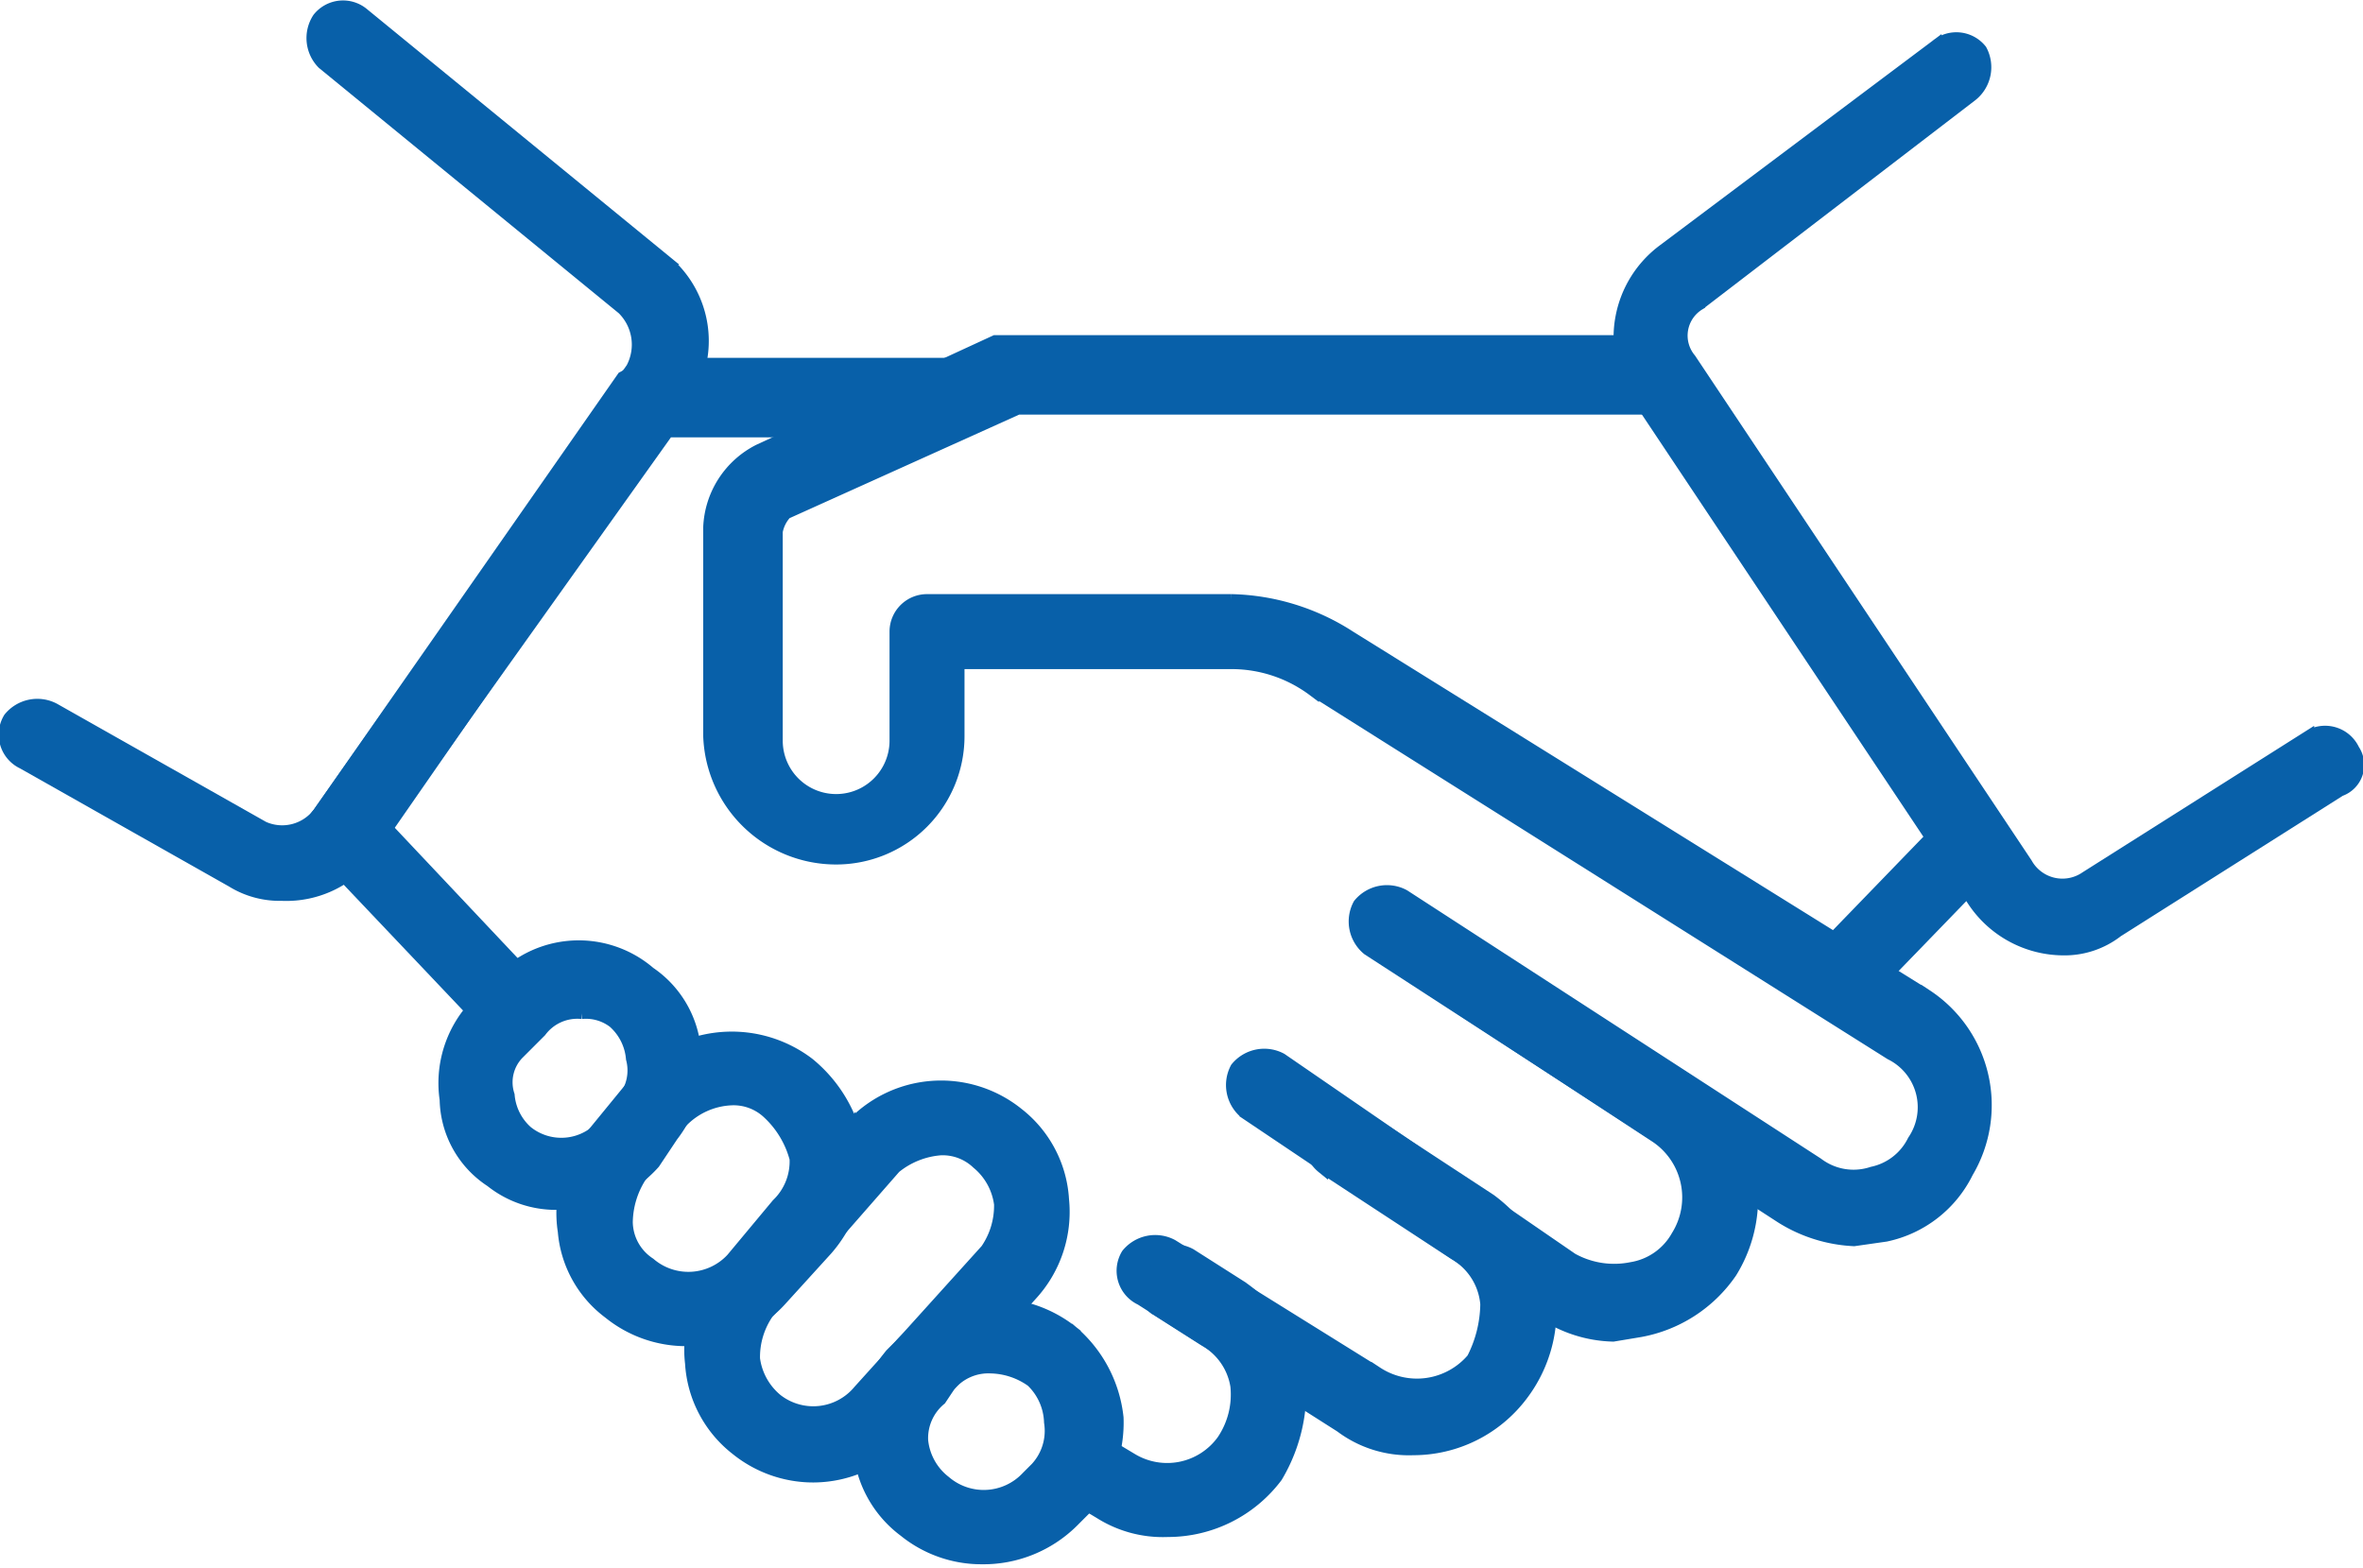 <svg xmlns="http://www.w3.org/2000/svg" viewBox="0 0 52 34.5"><title>hands3</title><path d="M40.8,27.3a3.3,3.3,0,0,1-1.6-.5l-9.1-5.9a.8.8,0,0,1-.2-1,.8.8,0,0,1,1-.2L40,25.6a1.3,1.3,0,0,0,1.2.2,1.3,1.3,0,0,0,.9-.7,1.3,1.3,0,0,0-.5-1.9l-12.7-8a3,3,0,0,0-1.8-.6h-6v1.6a2.7,2.7,0,0,1-2.7,2.7,2.8,2.8,0,0,1-2.8-2.7V11.6a2,2,0,0,1,1.1-1.7l5.2-2.4H36.4a.7.7,0,0,1,.7.7.8.8,0,0,1-.7.8h-14l-5.1,2.3a.8.8,0,0,0-.2.4v4.6a1.3,1.3,0,0,0,2.6,0V13.9a.7.7,0,0,1,.7-.7h6.7a5,5,0,0,1,2.6.8l12.7,7.9a2.9,2.9,0,0,1,.9,3.9,2.6,2.6,0,0,1-1.8,1.4Z" fill="#0860a9" stroke="#0860a9" stroke-miterlimit="10" stroke-width="0.25"/><path d="M35.5,29.4a2.9,2.9,0,0,1-1.7-.6l-6.4-4.3a.8.8,0,0,1-.2-1,.8.8,0,0,1,1-.2l6.4,4.4a1.9,1.9,0,0,0,1.3.2,1.4,1.4,0,0,0,1-.7,1.6,1.6,0,0,0-.5-2.2l-5.8-3.8a.7.7,0,0,1-.3-1,.8.8,0,0,1,1-.2l5.9,3.8a3.1,3.1,0,0,1,.9,4.2,3.1,3.1,0,0,1-2,1.3Z" fill="#0860a9" stroke="#0860a9" stroke-miterlimit="10" stroke-width="0.25"/><path d="M31.1,31.9a2.5,2.5,0,0,1-1.6-.5l-4.4-2.8a.7.7,0,0,1-.3-1,.8.8,0,0,1,1-.2l4.5,2.8a1.6,1.6,0,0,0,2.1-.3,2.7,2.7,0,0,0,.3-1.2,1.4,1.4,0,0,0-.7-1.1l-2.9-1.9a.8.8,0,0,1-.2-1,.7.7,0,0,1,1-.2l2.9,1.9a3.4,3.4,0,0,1,1.3,2,3.1,3.1,0,0,1-.6,2.3A3,3,0,0,1,31.1,31.9Z" fill="#0860a9" stroke="#0860a9" stroke-miterlimit="10" stroke-width="0.25"/><path d="M25.7,33.7a2.6,2.6,0,0,1-1.5-.4l-.5-.3a.8.8,0,0,1-.2-1,.7.7,0,0,1,.9-.2l.5.3a1.5,1.5,0,0,0,2-.4,1.8,1.8,0,0,0,.3-1.2,1.4,1.4,0,0,0-.7-1l-1.1-.7a.8.8,0,0,1-.2-1,.8.8,0,0,1,1-.2l1.1.7a3.1,3.1,0,0,1,1.3,1.9,3.7,3.7,0,0,1-.5,2.3A3,3,0,0,1,25.7,33.7Z" fill="#0860a9" stroke="#0860a9" stroke-miterlimit="10" stroke-width="0.25"/><path d="M21.6,34.3a2.7,2.7,0,0,1-1.7-.6,2.5,2.5,0,0,1-1-1.8,3.1,3.1,0,0,1,.7-2.1l.2-.2a2.8,2.8,0,0,1,3.8-.3l-.5.5.5-.5a2.9,2.9,0,0,1,1,1.9,2.9,2.9,0,0,1-.7,2l-.3.3A2.8,2.8,0,0,1,21.6,34.3Zm.2-4.2a1.1,1.1,0,0,0-.9.4l-.2.3a1.1,1.1,0,0,0-.4.9,1.3,1.3,0,0,0,.5.9,1.3,1.3,0,0,0,1.8-.1l.2-.2a1.2,1.2,0,0,0,.3-1,1.3,1.3,0,0,0-.4-.9A1.6,1.6,0,0,0,21.8,30.1Z" fill="#0860a9" stroke="#0860a9" stroke-miterlimit="10" stroke-width="0.25"/><path d="M17.9,32.5a2.7,2.7,0,0,1-1.7-.6,2.6,2.6,0,0,1-1-1.9,2.4,2.4,0,0,1,.7-2l2.8-3.2a2.7,2.7,0,0,1,3.7-.3,2.6,2.6,0,0,1,1,1.9,2.7,2.7,0,0,1-.7,2.1l-2.8,3.1A2.7,2.7,0,0,1,17.9,32.5Zm2.8-7.2a1.8,1.8,0,0,0-1,.4l-2.8,3.2a1.7,1.7,0,0,0-.3,1,1.4,1.4,0,0,0,.5.9,1.3,1.3,0,0,0,1.8-.2l2.8-3.1a1.7,1.7,0,0,0,.3-1,1.4,1.4,0,0,0-.5-.9A1.1,1.1,0,0,0,20.7,25.3Z" fill="#0860a9" stroke="#0860a9" stroke-miterlimit="10" stroke-width="0.25"/><path d="M15.1,29.5a2.7,2.7,0,0,1-1.7-.6,2.5,2.5,0,0,1-1-1.8A2.6,2.6,0,0,1,13,25l.9-1.1a2.8,2.8,0,0,1,3.9-.5,3.1,3.1,0,0,1,1.1,1.9,2.9,2.9,0,0,1-.7,2.2l-1,1.1A2.7,2.7,0,0,1,15.1,29.5Zm1-5.3a1.6,1.6,0,0,0-1.1.5l-.9,1.2a1.9,1.9,0,0,0-.3,1,1.1,1.1,0,0,0,.5.9,1.3,1.3,0,0,0,1.8-.1l1-1.2a1.3,1.3,0,0,0,.4-1,2.1,2.1,0,0,0-.6-1A1.1,1.1,0,0,0,16.1,24.2Z" fill="#0860a9" stroke="#0860a9" stroke-miterlimit="10" stroke-width="0.25"/><path d="M12.3,26.5a2.3,2.3,0,0,1-1.5-.5,2.2,2.2,0,0,1-1-1.8,2.5,2.5,0,0,1,.5-1.9l.5-.5a2.4,2.4,0,0,1,3.5-.4,2.3,2.3,0,0,1,1,1.7,2.5,2.5,0,0,1-.5,1.9l-.4.6A2.7,2.7,0,0,1,12.3,26.5Zm.5-4.2a1,1,0,0,0-.9.4l-.5.5a.9.9,0,0,0-.2.9,1.2,1.2,0,0,0,.4.8,1.2,1.2,0,0,0,1.7-.2l.4-.5a1,1,0,0,0,.2-.9,1.2,1.2,0,0,0-.4-.8A1,1,0,0,0,12.8,22.3Z" fill="#0860a9" stroke="#0860a9" stroke-miterlimit="10" stroke-width="0.25"/><path d="M11.3,22.9c-.2,0-.4,0-.5-.2L7.1,18.8a.6.6,0,0,1-.1-.9l6.7-9.6c.2-.1.4-.3.6-.3h6.6a.8.8,0,0,1,.7.8.7.7,0,0,1-.7.7H14.7L8.5,18.2l3.3,3.5a.7.7,0,0,1,0,1C11.7,22.9,11.5,22.9,11.3,22.9Z" fill="#0860a9" stroke="#0860a9" stroke-miterlimit="10" stroke-width="0.25"/><path d="M45.4,20.9a2.4,2.4,0,0,1-2-1.1L36,8.7a2.4,2.4,0,0,1,.6-3.2l6-4.5a.7.7,0,0,1,1,.1.8.8,0,0,1-.2,1l-6,4.6a.8.8,0,0,0-.2,1.2L44.6,19a.9.9,0,0,0,1.3.3l4.9-3.1a.7.7,0,0,1,1,.3.6.6,0,0,1-.3.9l-4.9,3.1A1.9,1.9,0,0,1,45.4,20.9Z" fill="#0860a9" stroke="#0860a9" stroke-miterlimit="10" stroke-width="0.25"/><path d="M6.2,19.7a2,2,0,0,1-1.1-.3L.5,16.8a.7.7,0,0,1-.3-1,.8.8,0,0,1,1-.2l4.6,2.6A1,1,0,0,0,7,17.9l6.9-9.8a1.1,1.1,0,0,0-.2-1.3L7.1,1.4A.8.8,0,0,1,7,.4.7.7,0,0,1,8,.3l6.6,5.4A2.3,2.3,0,0,1,15,8.9L8.2,18.7A2.3,2.3,0,0,1,6.2,19.7Z" fill="#0860a9" stroke="#0860a9" stroke-miterlimit="10" stroke-width="0.25"/><path d="M40.4,22.3l-.5-.2a.7.7,0,0,1,0-1l3-3.1a.7.7,0,0,1,1,1l-3,3.1Z" fill="#0860a9" stroke="#0860a9" stroke-miterlimit="10" stroke-width="0.25"/></svg>